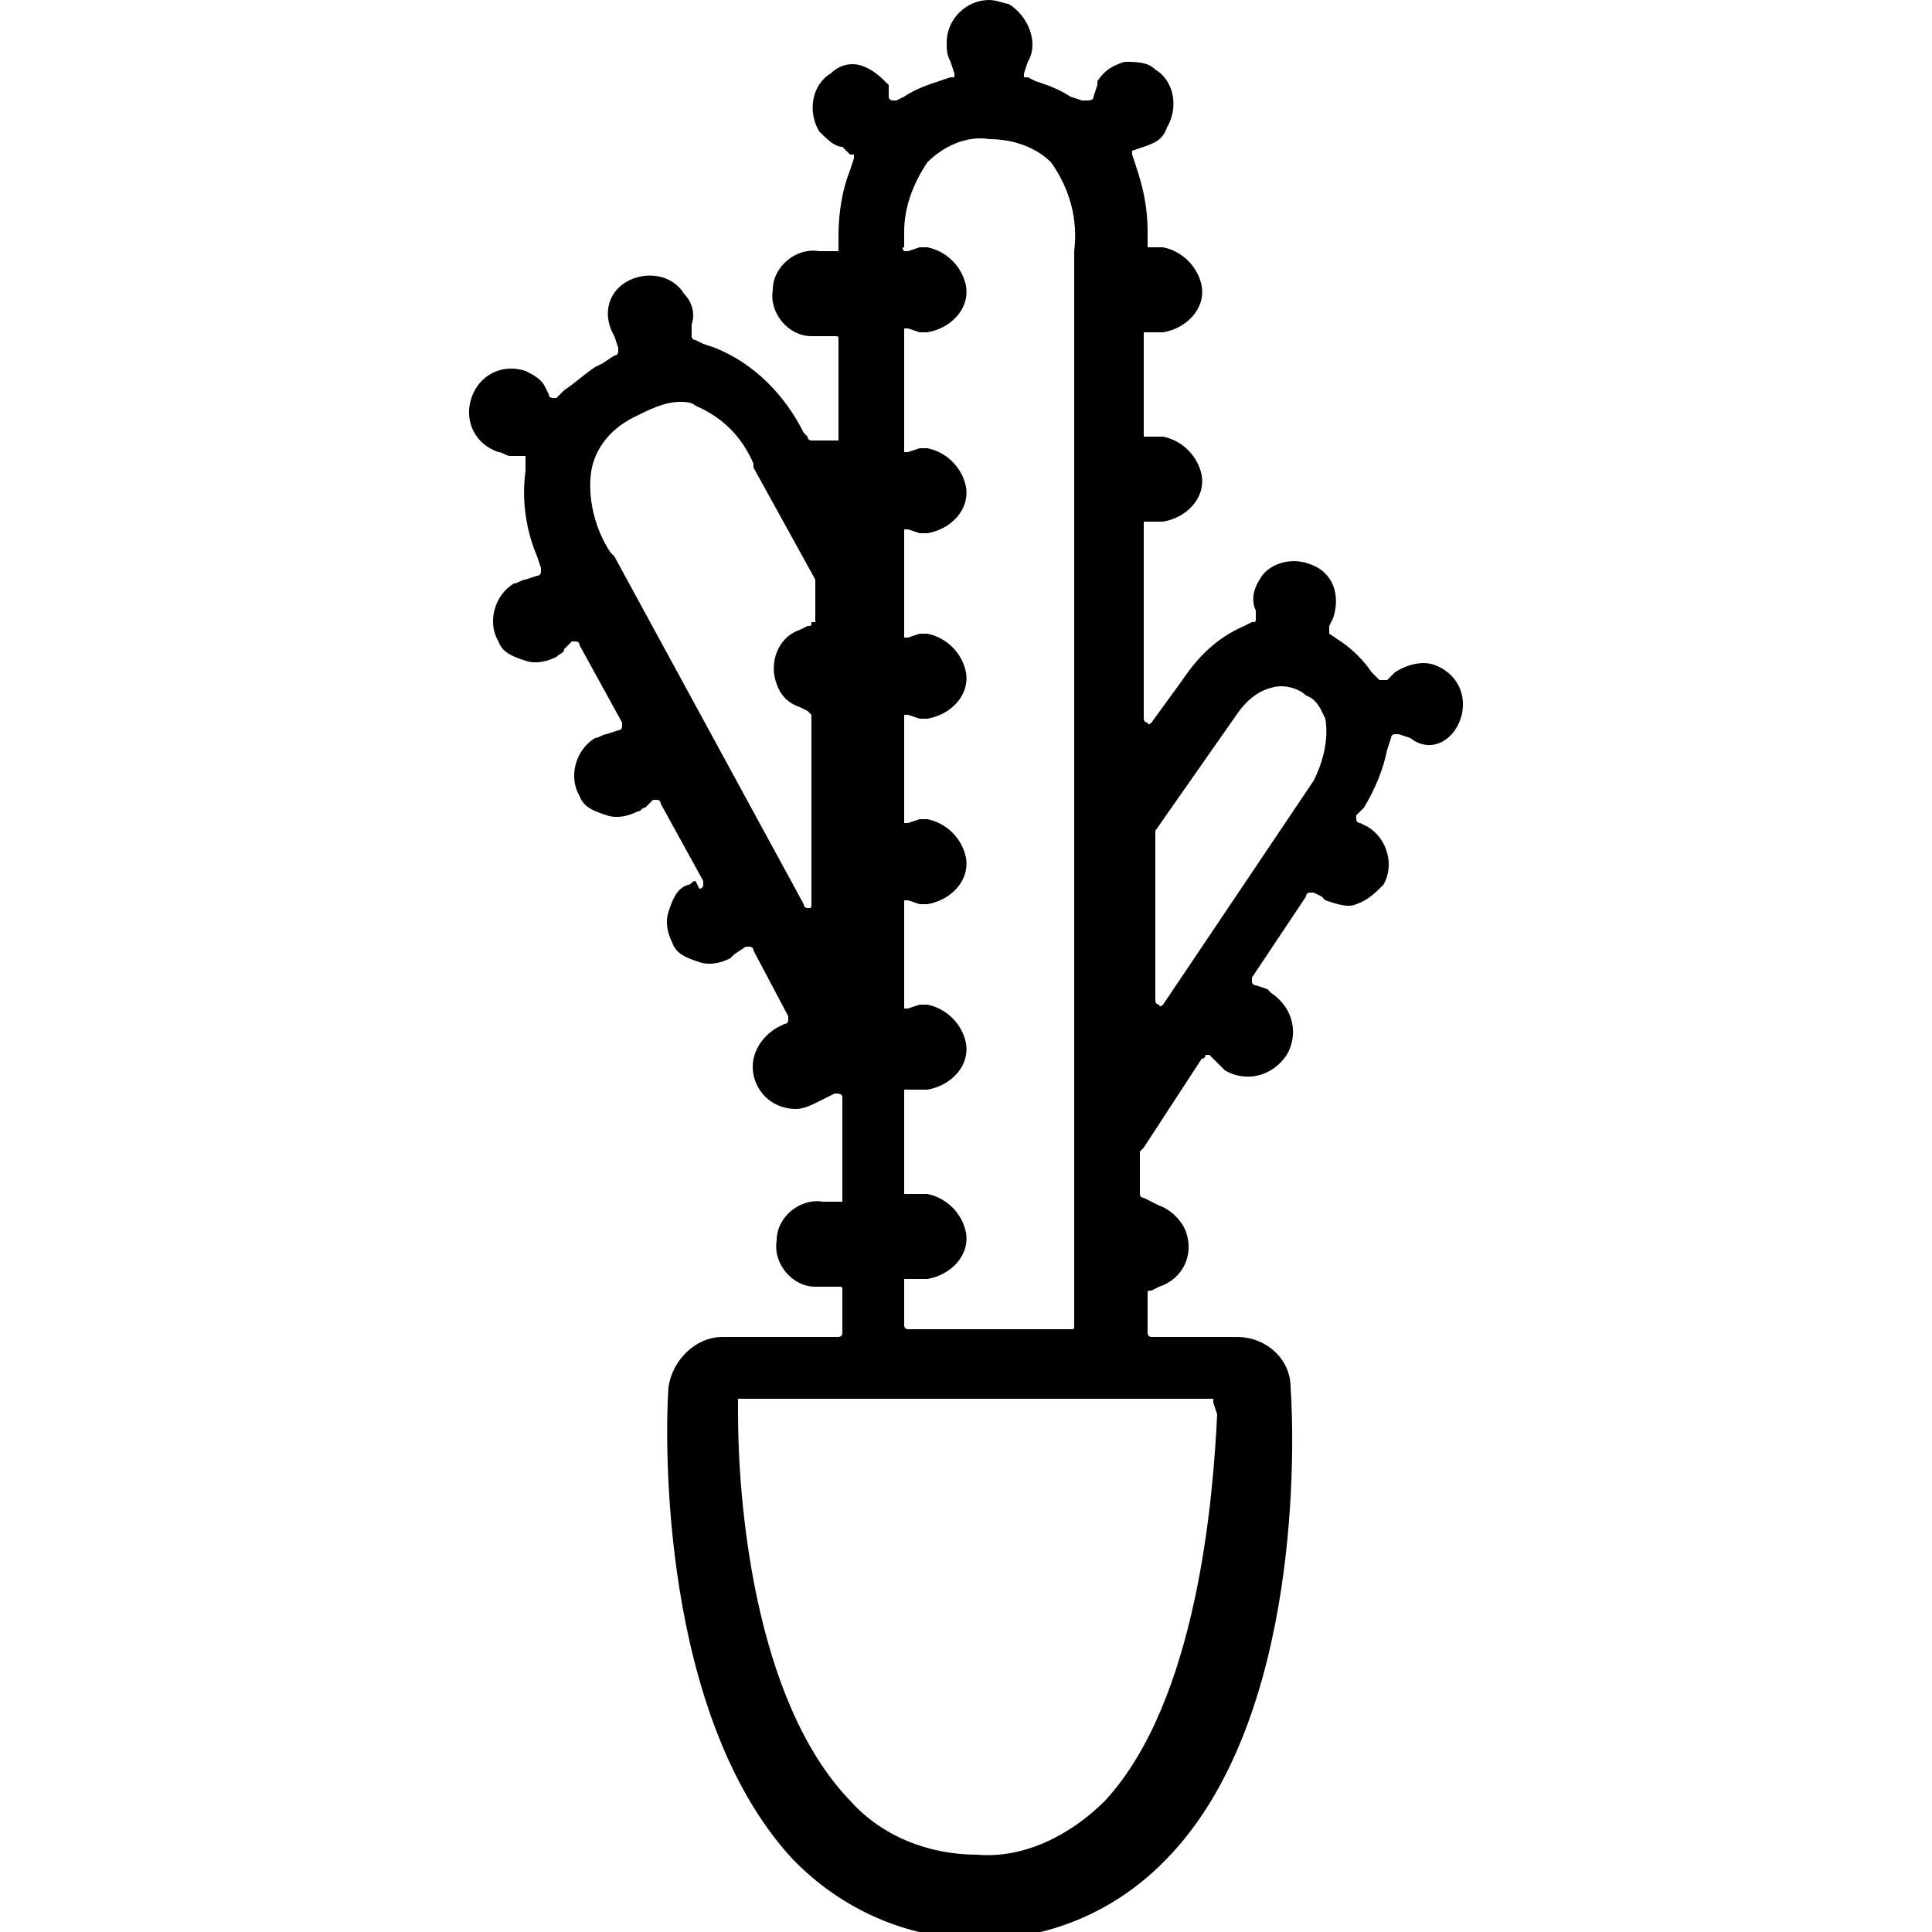 <svg xmlns="http://www.w3.org/2000/svg" viewBox="0 0 50 50"><path d="M37.8 18.6c.2-.6-.1-1.2-.7-1.4-.3-.1-.7 0-1 .2l-.2.2h-.2l-.2-.2c-.2-.3-.5-.6-.8-.8l-.3-.2v-.2l.1-.2c.2-.6 0-1.2-.6-1.4-.5-.2-1.1 0-1.3.4-.2.3-.2.6-.1.8v.2c0 .1 0 .1-.1.1l-.2.1c-.7.3-1.2.8-1.6 1.4l-.8 1.1s-.1.1-.1 0c-.1 0-.1-.1-.1-.1v-5.1h.5c.6-.1 1.1-.6 1-1.2-.1-.5-.5-.9-1-1h-.5V8.6h.5c.6-.1 1.1-.6 1-1.2-.1-.5-.5-.9-1-1h-.4V6c0-.6-.1-1.1-.3-1.7l-.1-.3v-.1l.3-.1c.3-.1.5-.2.6-.5.3-.5.2-1.2-.3-1.5-.2-.2-.5-.2-.8-.2-.3.1-.5.2-.7.5v.1l-.1.3c0 .1-.1.1-.2.1H28l-.3-.1c-.3-.2-.6-.3-.9-.4l-.2-.1h-.1v-.1l.1-.3c.3-.5 0-1.2-.5-1.5-.1 0-.3-.1-.5-.1-.6 0-1.1.5-1.1 1.1 0 .2 0 .3.1.5l.1.3V2h-.1l-.3.1c-.3.1-.6.2-.9.4l-.2.1h-.1s-.1 0-.1-.1V2.2c-.2-.2-.4-.4-.7-.5-.3-.1-.6 0-.8.2-.5.3-.6 1-.3 1.5.2.2.4.4.6.4l.2.2h.1v.1l-.1.3c-.2.5-.3 1.1-.3 1.7v.4h-.5c-.6-.1-1.2.4-1.2 1-.1.6.4 1.2 1 1.2h.6c.1 0 .1 0 .1.1v2.6H21s-.1 0-.1-.1l-.1-.1c-.5-1-1.3-1.8-2.3-2.2l-.3-.1-.2-.1c-.1 0-.1-.1-.1-.1v-.3c.1-.3 0-.6-.2-.8-.3-.5-1-.6-1.5-.3s-.6.9-.3 1.4l.1.3v.1s0 .1-.1.1l-.3.2-.2.1c-.3.2-.5.4-.8.6l-.2.2h-.1s-.1 0-.1-.1l-.1-.2c-.1-.2-.3-.3-.5-.4-.6-.2-1.2.1-1.4.7-.2.6.1 1.2.7 1.4.1 0 .2.1.3.1h.4v.4c-.1.7 0 1.5.3 2.2l.1.3v.1s0 .1-.1.1l-.3.1c-.1 0-.2.1-.3.1-.5.3-.7 1-.4 1.5.1.3.4.4.7.5.3.1.6 0 .8-.1.1-.1.2-.1.2-.2l.2-.2h.1s.1 0 .1.1l1.1 2v.1s0 .1-.1.1l-.3.1c-.1 0-.2.1-.3.1-.5.3-.7 1-.4 1.5.1.3.4.4.7.5.3.1.6 0 .8-.1.1 0 .1-.1.2-.1l.2-.2h.1s.1 0 .1.1l1.1 2v.1s0 .1-.1.1l-.1-.2c-.1 0-.1.1-.2.1-.3.1-.4.4-.5.7-.1.3 0 .6.1.8.1.3.4.4.7.5.3.1.6 0 .8-.1l.1-.1.3-.2h.1s.1 0 .1.1l.9 1.7v.1s0 .1-.1.1l-.2.1c-.5.3-.8.9-.5 1.5.2.4.6.6 1 .6.2 0 .4-.1.6-.2l.4-.2c.1 0 .2 0 .2.1v2.7h-.5c-.6-.1-1.2.4-1.2 1-.1.6.4 1.2 1 1.2h.6c.1 0 .1 0 .1.1v1.1c0 .1-.1.1-.1.1h-3c-.7 0-1.3.6-1.4 1.3-.1 1.4-.2 8.5 3.2 12.2 2.6 2.7 6.8 2.8 9.5.2l.2-.2c3.5-3.6 3.3-10.8 3.2-12.2 0-.7-.6-1.3-1.4-1.3h-2.2c-.1 0-.1-.1-.1-.1v-1c0-.1 0-.1.1-.1l.2-.1c.6-.2.9-.8.7-1.4-.1-.3-.4-.6-.7-.7l-.4-.2c-.1 0-.1-.1-.1-.1v-1.1l.1-.1 1.5-2.3s.1 0 .1-.1h.1l.2.2.2.2c.5.3 1.2.2 1.6-.4.3-.5.2-1.2-.4-1.6l-.1-.1-.3-.1s-.1 0-.1-.1v-.1l1.4-2.1c0-.1.1-.1.1-.1h.1l.2.1.1.1c.3.1.6.2.8.1.3-.1.5-.3.7-.5.3-.5.1-1.2-.4-1.5l-.2-.1s-.1 0-.1-.1v-.1l.2-.2c.3-.5.5-1 .6-1.5l.1-.3s0-.1.1-.1h.1l.3.1c.5.4 1.1.1 1.3-.5zM21 16.1c0 .1 0 .1-.1.1l-.2.1c-.6.2-.8.9-.6 1.4.1.3.3.5.6.6l.2.1.1.1v4.9c0 .1 0 .1-.1.1 0 0-.1 0-.1-.1l-4.9-9-.1-.1c-.4-.6-.6-1.4-.5-2.1.1-.6.5-1.1 1.1-1.4.4-.2.8-.4 1.2-.4.1 0 .3 0 .4.1.7.3 1.2.8 1.5 1.5v.1l1.6 2.9v1.1zM23.4 6c0-.6.2-1.2.6-1.8.4-.4 1-.7 1.6-.6.6 0 1.2.2 1.6.6.5.7.7 1.5.6 2.3v27.8c0 .1 0 .1-.1.1h-4.2c-.1 0-.1-.1-.1-.1V33.1h.6c.6-.1 1.1-.6 1-1.2-.1-.5-.5-.9-1-1h-.6v-2.7h.6c.6-.1 1.1-.6 1-1.2-.1-.5-.5-.9-1-1h-.2l-.3.1h-.1V23.3h.1l.3.1h.2c.6-.1 1.1-.6 1-1.2-.1-.5-.5-.9-1-1h-.2l-.3.1h-.1V18.5h.1l.3.1h.2c.6-.1 1.1-.6 1-1.2-.1-.5-.5-.9-1-1h-.2l-.3.1h-.1V13.7h.1l.3.1h.2c.6-.1 1.1-.6 1-1.2-.1-.5-.5-.9-1-1h-.2l-.3.1h-.1V8.5h.1l.3.1h.2c.6-.1 1.1-.6 1-1.2-.1-.5-.5-.9-1-1h-.2l-.3.1h-.1s-.1-.1 0-.1V6zm8 30.3c.1.1.1.1 0 0l.1.3c-.1 2.1-.5 7.4-2.9 10-.9.9-2.1 1.5-3.3 1.4-1.3 0-2.5-.5-3.3-1.4-2.5-2.6-2.9-7.8-2.9-10v-.4h12.3zM34 20.2L30.1 26s-.1.1-.1 0c-.1 0-.1-.1-.1-.1V21.5l2.1-3c.2-.3.5-.6.9-.7.3-.1.7 0 .9.2.3.1.4.4.5.6.1.6-.1 1.2-.3 1.6z"/></svg>